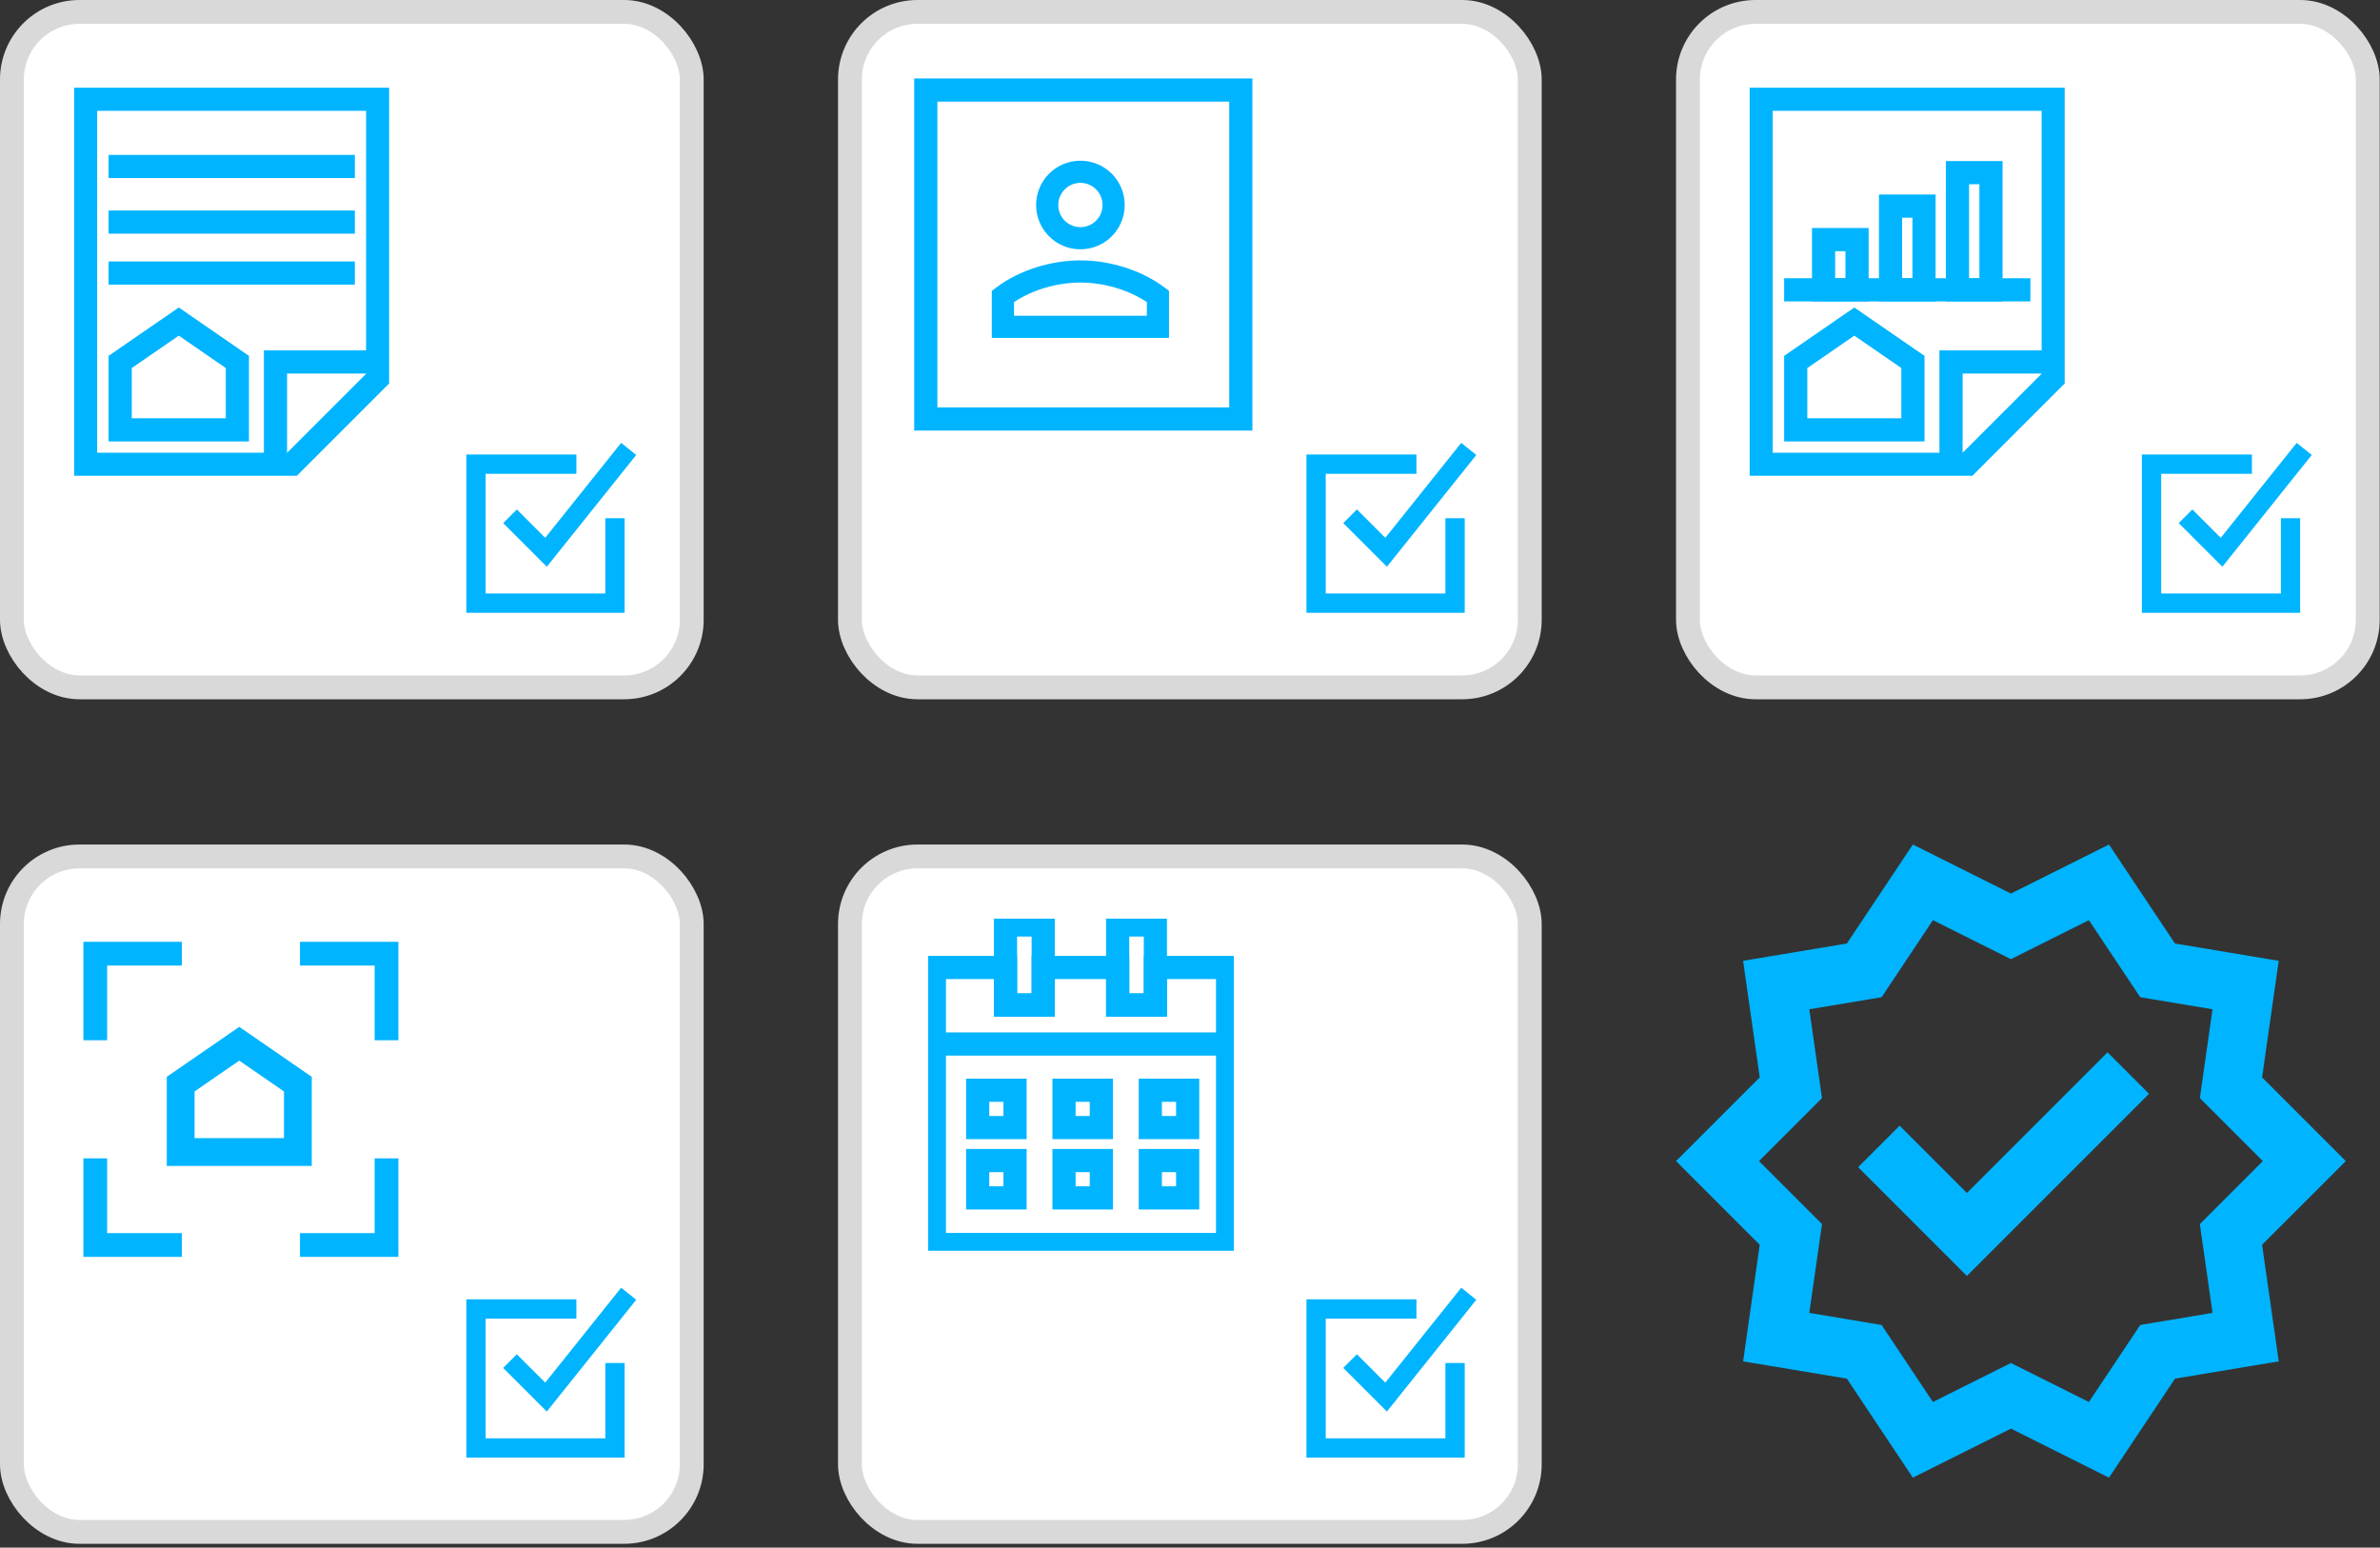 <svg xmlns="http://www.w3.org/2000/svg" width="426" height="277" viewBox="0 0 426 277" fill="none"><rect x="0" y="0" width="426" height="277" fill="#333333" stroke="none"/><rect x="2.134" y="2.134" width="121.683" height="120.891" rx="12.092" fill="white" stroke="#D9D9D9" stroke-width="4.268"></rect><g clip-path="url(#clip0_647_7690)"><path d="M67.601 67.758V17.756H15.319V83.108H52.251L67.601 67.758Z" stroke="#00B4FF" stroke-width="4.146" stroke-linecap="square"></path><path d="M21.513 29.8H61.443" stroke="#00B4FF" stroke-width="4.146" stroke-linecap="square"></path><path d="M21.513 39.751H61.443" stroke="#00B4FF" stroke-width="4.146" stroke-linecap="square"></path><path d="M21.513 48.872H61.443" stroke="#00B4FF" stroke-width="4.146" stroke-linecap="square"></path><path d="M49.309 79.922V64.785H64.659" stroke="#00B4FF" stroke-width="4.146" stroke-linecap="square"></path><path d="M32.001 57.555L21.513 64.785V76.932H42.489V64.785L32.001 57.555Z" stroke="#00B4FF" stroke-width="4.146" stroke-linecap="square"></path></g><path fill-rule="evenodd" clip-rule="evenodd" d="M99.081 99.929L113.877 81.434L111.179 79.275L97.589 96.263L92.509 91.184L90.066 93.627L96.511 100.071L97.876 101.436L99.081 99.929ZM85.201 81.349H83.473V109.68H111.804V92.751H108.349V106.225H86.928V84.804H103.167V81.349H85.201Z" fill="#00B4FF"></path><rect x="152.132" y="2.134" width="121.683" height="120.891" rx="12.092" fill="white" stroke="#D9D9D9" stroke-width="4.268"></rect><path fill-rule="evenodd" clip-rule="evenodd" d="M249.45 99.929L264.246 81.434L261.548 79.275L247.957 96.263L242.878 91.184L240.435 93.627L246.879 100.071L248.244 101.436L249.45 99.929ZM235.569 81.349H233.842V109.68H262.173V92.751H258.718V106.225H237.297V84.804H253.535V81.349H235.569Z" fill="#00B4FF"></path><path d="M193.385 46.606C198.525 46.606 204.219 48.274 208.452 51.465L209.242 52.059V60.481H177.527V52.059L178.317 51.465C182.551 48.274 188.244 46.606 193.385 46.606ZM193.385 50.57C189.324 50.57 184.88 51.814 181.492 54.074V56.517H205.278V54.074C201.889 51.814 197.445 50.57 193.385 50.57ZM193.385 28.766C197.763 28.766 201.313 32.316 201.313 36.695C201.313 41.074 197.763 44.624 193.385 44.624C189.006 44.624 185.456 41.074 185.456 36.695C185.456 32.316 189.006 28.766 193.385 28.766ZM193.385 32.731C191.195 32.731 189.42 34.506 189.42 36.695C189.42 38.884 191.195 40.659 193.385 40.659C195.574 40.659 197.349 38.884 197.349 36.695C197.349 34.506 195.574 32.731 193.385 32.731Z" fill="#00B4FF"></path><rect x="165.709" y="16.118" width="56.386" height="58.873" stroke="#00B4FF" stroke-width="4.146"></rect><rect x="302.13" y="2.134" width="121.683" height="120.891" rx="12.092" fill="white" stroke="#D9D9D9" stroke-width="4.268"></rect><path fill-rule="evenodd" clip-rule="evenodd" d="M398.989 99.929L413.785 81.434L411.087 79.275L397.497 96.263L392.417 91.184L389.974 93.627L396.419 100.071L397.783 101.436L398.989 99.929ZM385.108 81.349H383.381V109.68H411.712V92.751H408.257V106.225H386.836V84.804H403.075V81.349H385.108Z" fill="#00B4FF"></path><g clip-path="url(#clip1_647_7690)"><path d="M367.509 67.758V17.756H315.227V83.108H352.159L367.509 67.758Z" stroke="#00B4FF" stroke-width="4.146" stroke-linecap="square"></path><path d="M321.42 51.876H361.351" stroke="#00B4FF" stroke-width="4.146" stroke-linecap="square"></path><path d="M332.396 42.886H326.404V51.876H332.396V42.886Z" stroke="#00B4FF" stroke-width="4.146" stroke-linecap="square"></path><path d="M344.381 36.892H338.389V51.874H344.381V36.892Z" stroke="#00B4FF" stroke-width="4.146" stroke-linecap="square"></path><path d="M356.368 30.9H350.375V51.874H356.368V30.9Z" stroke="#00B4FF" stroke-width="4.146" stroke-linecap="square"></path><path d="M349.217 79.922V64.785H364.567" stroke="#00B4FF" stroke-width="4.146" stroke-linecap="square"></path><path d="M331.909 57.555L321.42 64.785V76.932H342.397V64.785L331.909 57.555Z" stroke="#00B4FF" stroke-width="4.146" stroke-linecap="square"></path></g><rect x="2.134" y="153.293" width="121.683" height="120.891" rx="12.092" fill="white" stroke="#D9D9D9" stroke-width="4.268"></rect><g clip-path="url(#clip2_647_7690)"><path d="M16.688 186.193V170.334H32.546" stroke="#00B4FF" stroke-width="4.975"></path><path d="M53.691 170.334H69.549V186.193" stroke="#00B4FF" stroke-width="4.975"></path><path d="M69.549 207.337V223.196H53.691" stroke="#00B4FF" stroke-width="4.975"></path><path d="M32.546 223.196H16.688V207.337" stroke="#00B4FF" stroke-width="4.975"></path><path d="M42.828 186.815L32.339 194.045V206.192H53.315V194.045L42.828 186.815Z" stroke="#00B4FF" stroke-width="4.975" stroke-linecap="square"></path></g><path fill-rule="evenodd" clip-rule="evenodd" d="M99.081 251.139L113.877 232.644L111.179 230.485L97.589 247.473L92.509 242.394L90.066 244.837L96.511 251.281L97.876 252.646L99.081 251.139ZM85.201 232.559H83.473V260.89H111.804V243.961H108.349V257.435H86.928V236.014H103.167V232.559H85.201Z" fill="#00B4FF"></path><rect x="152.132" y="153.293" width="121.683" height="120.891" rx="12.092" fill="white" stroke="#D9D9D9" stroke-width="4.268"></rect><g clip-path="url(#clip3_647_7690)"><path d="M167.249 186.863H219.726" stroke="#00B4FF" stroke-width="4.146" stroke-miterlimit="10"></path><path d="M181.682 195.137H175.001V201.818H181.682V195.137Z" stroke="#00B4FF" stroke-width="4.146" stroke-miterlimit="10"></path><path d="M197.131 195.137H190.45V201.818H197.131V195.137Z" stroke="#00B4FF" stroke-width="4.146" stroke-miterlimit="10"></path><path d="M212.58 195.137H205.899V201.818H212.58V195.137Z" stroke="#00B4FF" stroke-width="4.146" stroke-miterlimit="10"></path><path d="M181.682 207.725H175.001V214.406H181.682V207.725Z" stroke="#00B4FF" stroke-width="4.146" stroke-miterlimit="10"></path><path d="M197.131 207.725H190.45V214.406H197.131V207.725Z" stroke="#00B4FF" stroke-width="4.146" stroke-miterlimit="10"></path><path d="M212.58 207.725H205.899V214.406H212.58V207.725Z" stroke="#00B4FF" stroke-width="4.146" stroke-miterlimit="10"></path><path d="M206.802 173.161V179.884H200.053V173.161H186.726V179.884H179.978V173.161H167.249V222.748H219.726V173.161H206.802Z" stroke="#00B4FF" stroke-width="4.146" stroke-miterlimit="10"></path><path d="M186.726 173.162V165.552H179.978V173.162" stroke="#00B4FF" stroke-width="4.146" stroke-miterlimit="10"></path><path d="M179.978 173.161V179.884H186.726V173.161" stroke="#00B4FF" stroke-width="4.146" stroke-miterlimit="10"></path><path d="M206.802 173.162V165.552H200.053V173.162" stroke="#00B4FF" stroke-width="4.146" stroke-miterlimit="10"></path><path d="M200.053 173.161V179.884H206.802V173.161" stroke="#00B4FF" stroke-width="4.146" stroke-miterlimit="10"></path></g><path fill-rule="evenodd" clip-rule="evenodd" d="M249.45 251.139L264.246 232.644L261.548 230.485L247.957 247.473L242.878 242.394L240.435 244.837L246.879 251.281L248.244 252.646L249.45 251.139ZM235.569 232.559H233.842V260.89H262.173V243.961H258.718V257.435H237.297V236.014H253.535V232.559H235.569Z" fill="#00B4FF"></path><path d="M380.062 155.016L389.304 168.878L402.813 171.129L407.874 171.97L407.151 177.053L404.894 192.833L419.88 207.819L416.167 211.532L404.894 222.799L407.151 238.585L407.874 243.667L402.813 244.508L389.304 246.759L380.062 260.622L377.493 264.479L373.344 262.406L359.938 255.704L346.532 262.406L342.383 264.479L339.814 260.622L330.572 246.759L317.064 244.508L312.002 243.667L312.725 238.585L314.976 222.799L299.996 207.819L303.709 204.106L314.976 192.833L312.725 177.053L312.002 171.97L317.064 171.129L330.572 168.878L339.814 155.016L342.383 151.159L346.532 153.231L359.938 159.934L373.344 153.231L377.493 151.159L380.062 155.016ZM362.287 170.504L359.938 171.678L345.978 164.698L338.05 176.596L336.788 178.489L334.542 178.863L323.849 180.643L325.751 193.946L326.121 196.546L314.848 207.819L326.121 219.091L325.751 221.691L323.849 234.989L334.542 236.774L336.788 237.149L345.978 250.934L357.589 245.134L359.938 243.959L362.287 245.134L373.893 250.934L381.827 239.041L383.088 237.149L385.334 236.774L396.022 234.989L394.125 221.691L393.756 219.091L405.028 207.819L393.756 196.546L394.125 193.946L396.022 180.643L385.334 178.863L383.088 178.489L381.827 176.596L373.893 164.698L362.287 170.504ZM384.657 195.777L352.061 228.374L332.593 208.906L340.019 201.48L352.061 213.521L377.232 188.351L384.657 195.777Z" fill="#00B4FF"></path><defs><clipPath id="clip0_647_7690"><rect width="56.386" height="69.456" fill="white" transform="translate(13.267 15.704)"></rect></clipPath><clipPath id="clip1_647_7690"><rect width="56.386" height="69.456" fill="white" transform="translate(313.175 15.704)"></rect></clipPath><clipPath id="clip2_647_7690"><rect width="56.386" height="56.386" fill="white" transform="translate(14.926 168.572)"></rect></clipPath><clipPath id="clip3_647_7690"><rect width="54.727" height="59.447" fill="white" transform="translate(166.123 164.426)"></rect></clipPath></defs></svg>